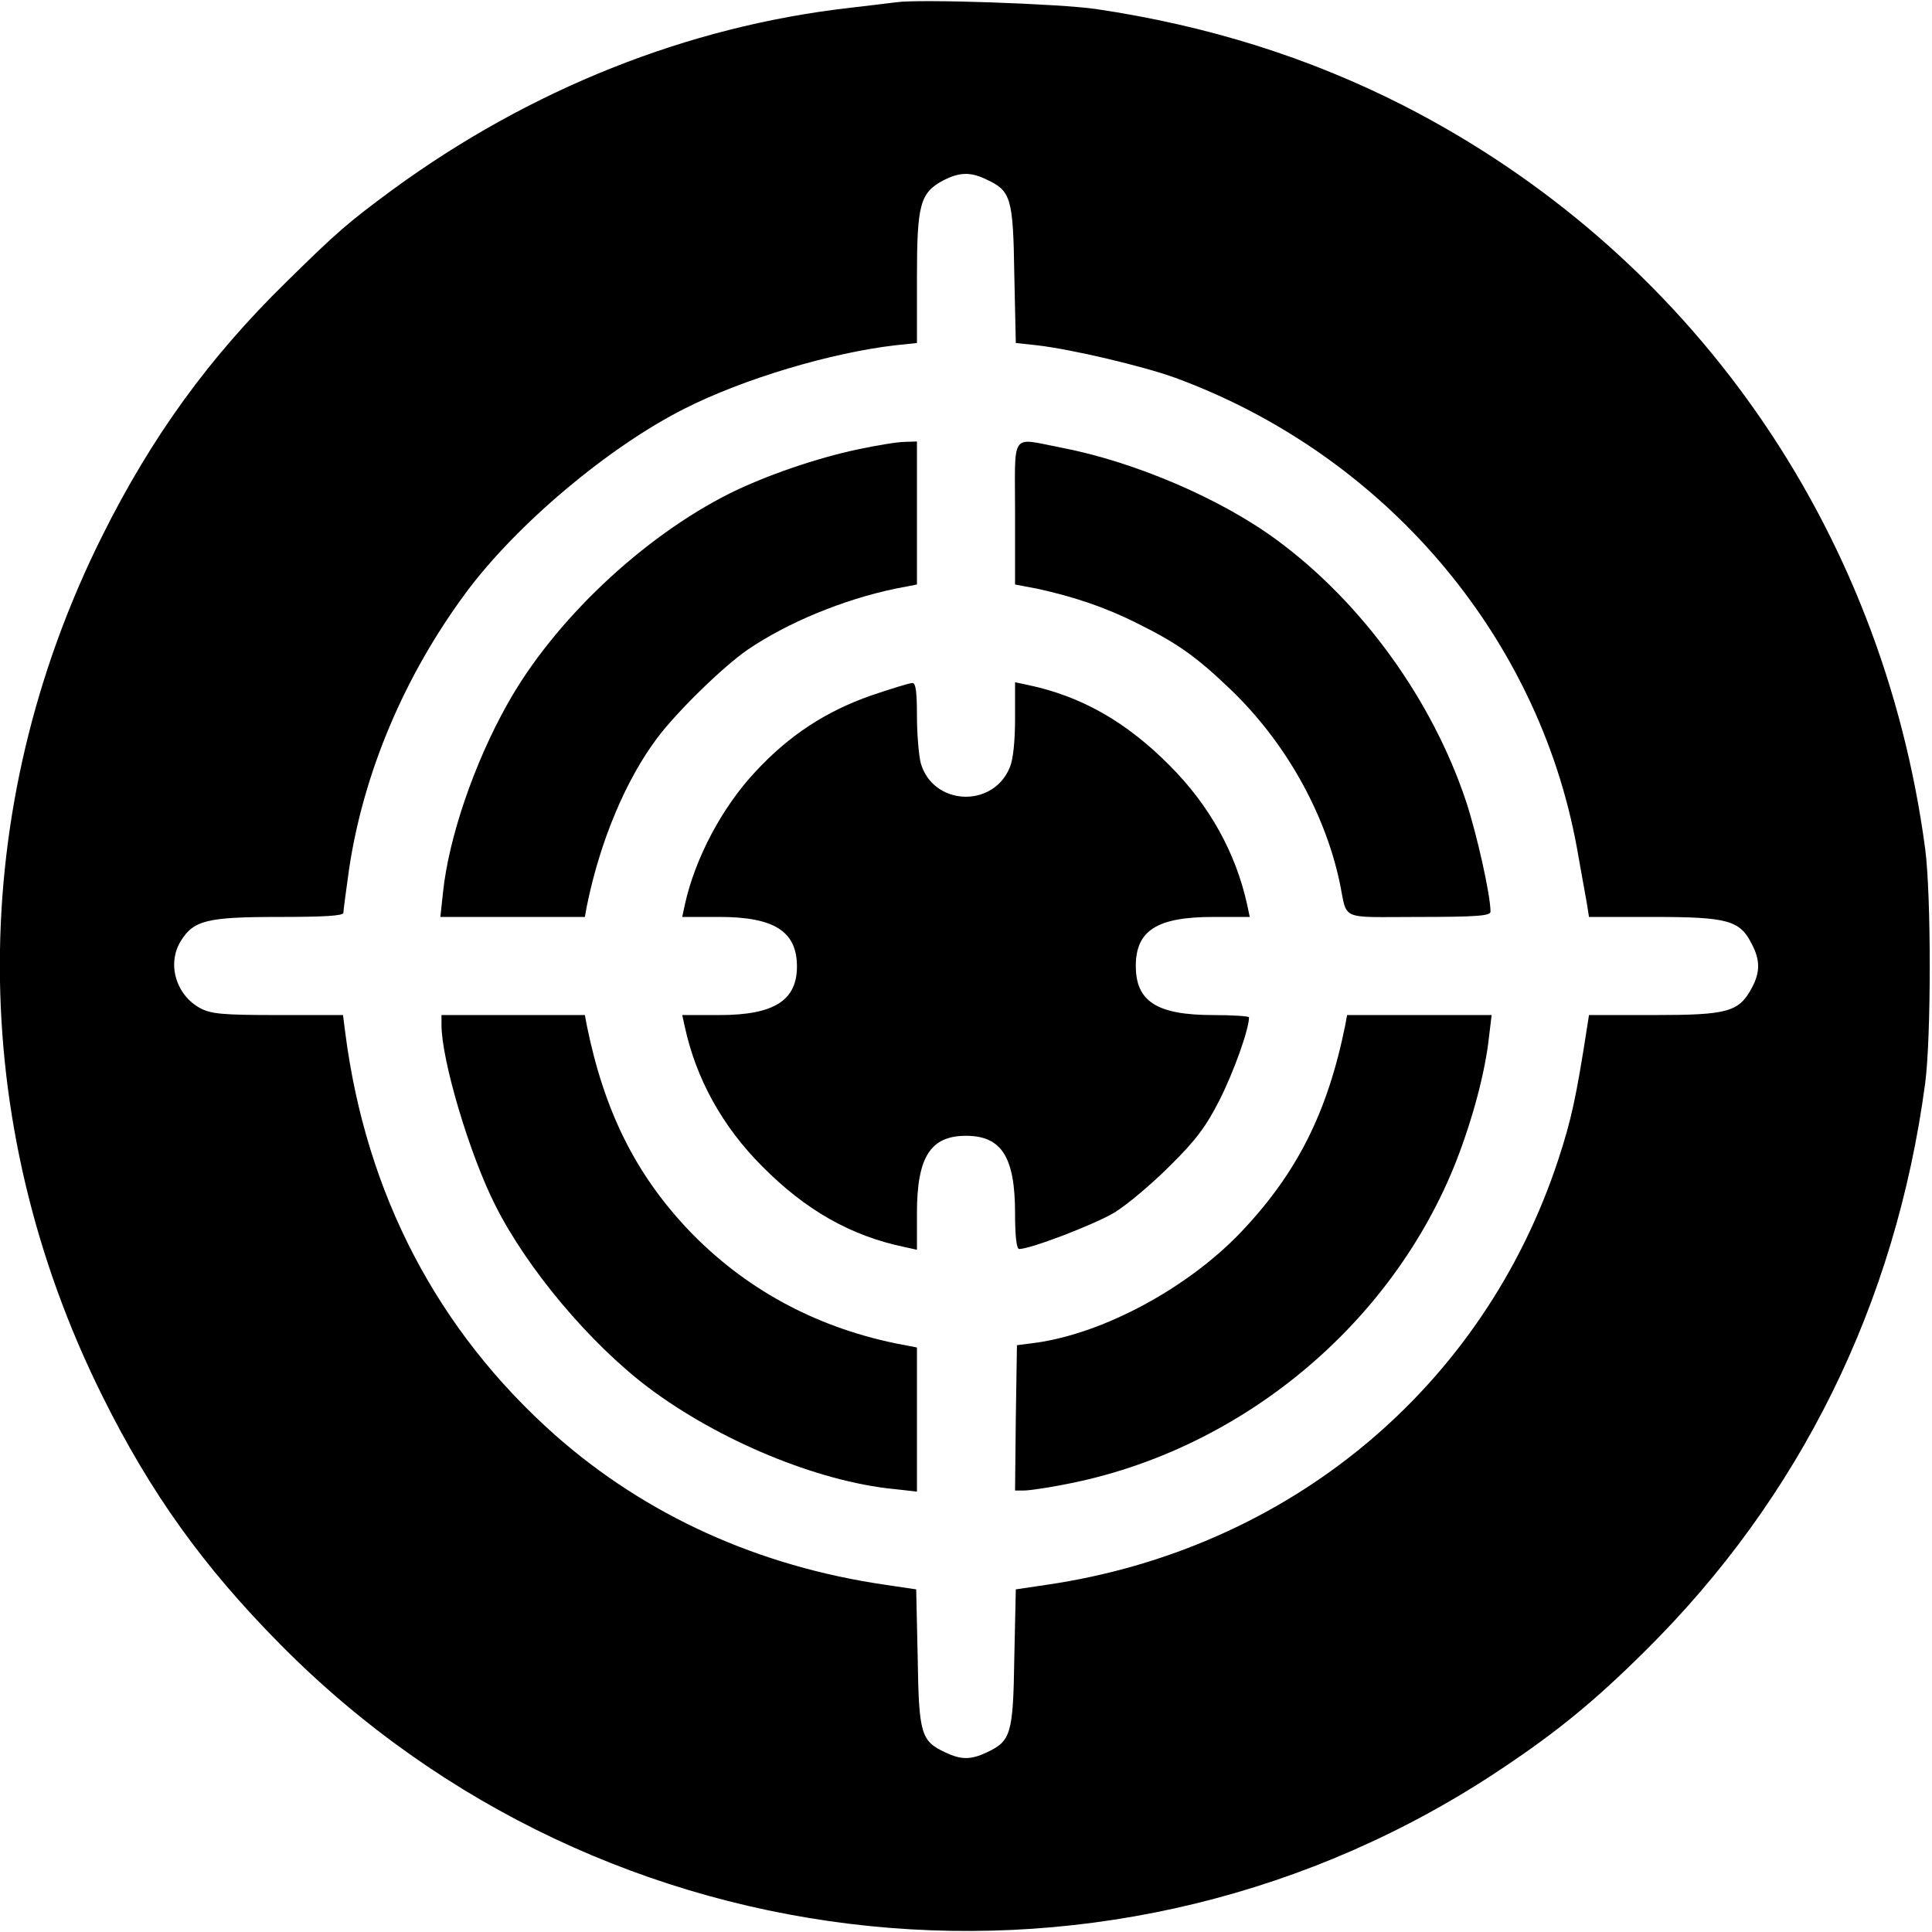 <?xml version="1.0" standalone="no"?>
<!DOCTYPE svg PUBLIC "-//W3C//DTD SVG 20010904//EN"
 "http://www.w3.org/TR/2001/REC-SVG-20010904/DTD/svg10.dtd">
<svg version="1.0" xmlns="http://www.w3.org/2000/svg"
 width="512pt" height="512pt" viewBox="0 0 512 512"
 preserveAspectRatio="xMidYMid meet">
<g transform="translate(0,512) scale(0.1,-0.1)"
fill="#000000" stroke="none">
<path d="M2375 5114 c-16 -2 -73 -9 -125 -15 -428 -49 -845 -215 -1210 -482
-118 -87 -148 -113 -283 -246 -203 -199 -354 -407 -485 -669 -363 -726 -363
-1553 -1 -2281 128 -258 268 -453 472 -659 861 -871 2221 -1009 3237 -329 147
98 247 180 378 310 413 408 666 922 744 1507 16 123 16 497 0 620 -114 856
-624 1583 -1384 1971 -250 127 -517 211 -813 255 -95 14 -467 27 -530 18z
m240 -470 c64 -30 70 -48 73 -251 l4 -182 56 -6 c94 -11 280 -55 366 -86 553
-203 962 -681 1065 -1246 11 -60 22 -125 26 -145 l6 -38 172 0 c195 0 228 -9
259 -71 23 -43 23 -76 0 -118 -34 -63 -64 -71 -259 -71 l-172 0 -5 -32 c-29
-187 -42 -246 -76 -350 -199 -606 -714 -1034 -1357 -1128 l-81 -12 -4 -182
c-3 -202 -9 -220 -73 -250 -42 -20 -68 -20 -110 0 -64 30 -70 48 -73 250 l-4
182 -81 12 c-337 49 -635 184 -876 397 -312 277 -501 639 -556 1066 l-6 47
-172 0 c-148 0 -177 3 -206 18 -65 35 -89 118 -52 178 34 55 69 64 260 64 120
0 171 3 171 11 0 6 7 58 15 115 38 256 147 514 311 735 134 180 376 384 578
486 156 79 387 148 559 168 l57 6 0 172 c0 195 8 226 70 259 43 22 72 23 115
2z"/>
<path d="M2273 3929 c-109 -23 -243 -69 -338 -116 -232 -116 -468 -339 -591
-560 -88 -157 -155 -354 -170 -498 l-7 -65 191 0 192 0 5 28 c35 173 104 337
188 448 53 70 173 187 238 232 106 72 253 133 392 162 l57 11 0 190 0 189 -32
-1 c-18 0 -74 -9 -125 -20z"/>
<path d="M2690 3761 l0 -190 58 -11 c97 -21 183 -50 266 -92 107 -53 156 -88
247 -175 144 -138 249 -324 289 -510 22 -105 -5 -93 210 -93 154 0 190 3 190
14 0 44 -36 205 -65 293 -90 269 -275 525 -500 691 -150 111 -380 209 -574
246 -135 26 -121 45 -121 -173z"/>
<path d="M2309 3277 c-120 -42 -217 -105 -307 -202 -89 -95 -160 -230 -187
-352 l-7 -33 99 0 c144 0 204 -38 205 -129 1 -92 -60 -131 -205 -131 l-99 0 7
-32 c30 -137 99 -263 205 -369 115 -116 234 -184 378 -214 l32 -7 0 97 c0 149
36 205 130 205 94 0 130 -56 130 -205 0 -62 4 -95 11 -95 30 0 200 65 253 97
34 21 99 76 146 123 68 67 96 104 132 175 37 73 78 187 78 219 0 3 -43 6 -95
6 -149 0 -205 36 -205 130 0 94 56 130 205 130 l97 0 -7 33 c-30 136 -99 262
-205 368 -115 116 -234 184 -377 214 l-33 7 0 -97 c0 -59 -5 -108 -14 -129
-45 -109 -204 -101 -236 12 -5 20 -10 76 -10 125 0 63 -3 87 -12 87 -7 0 -56
-15 -109 -33z"/>
<path d="M1170 2404 c0 -93 74 -343 143 -479 84 -167 250 -365 405 -482 186
-140 448 -249 650 -269 l62 -7 0 191 0 191 -57 11 c-217 45 -402 147 -549 301
-140 148 -223 315 -269 542 l-5 27 -190 0 -190 0 0 -26z"/>
<path d="M3565 2403 c-47 -232 -128 -392 -276 -548 -140 -147 -361 -267 -541
-293 l-53 -7 -3 -193 -2 -192 24 0 c13 0 61 7 107 16 464 88 868 422 1039 859
43 111 76 234 86 327 l7 58 -192 0 -191 0 -5 -27z"/>
</g>
</svg>
